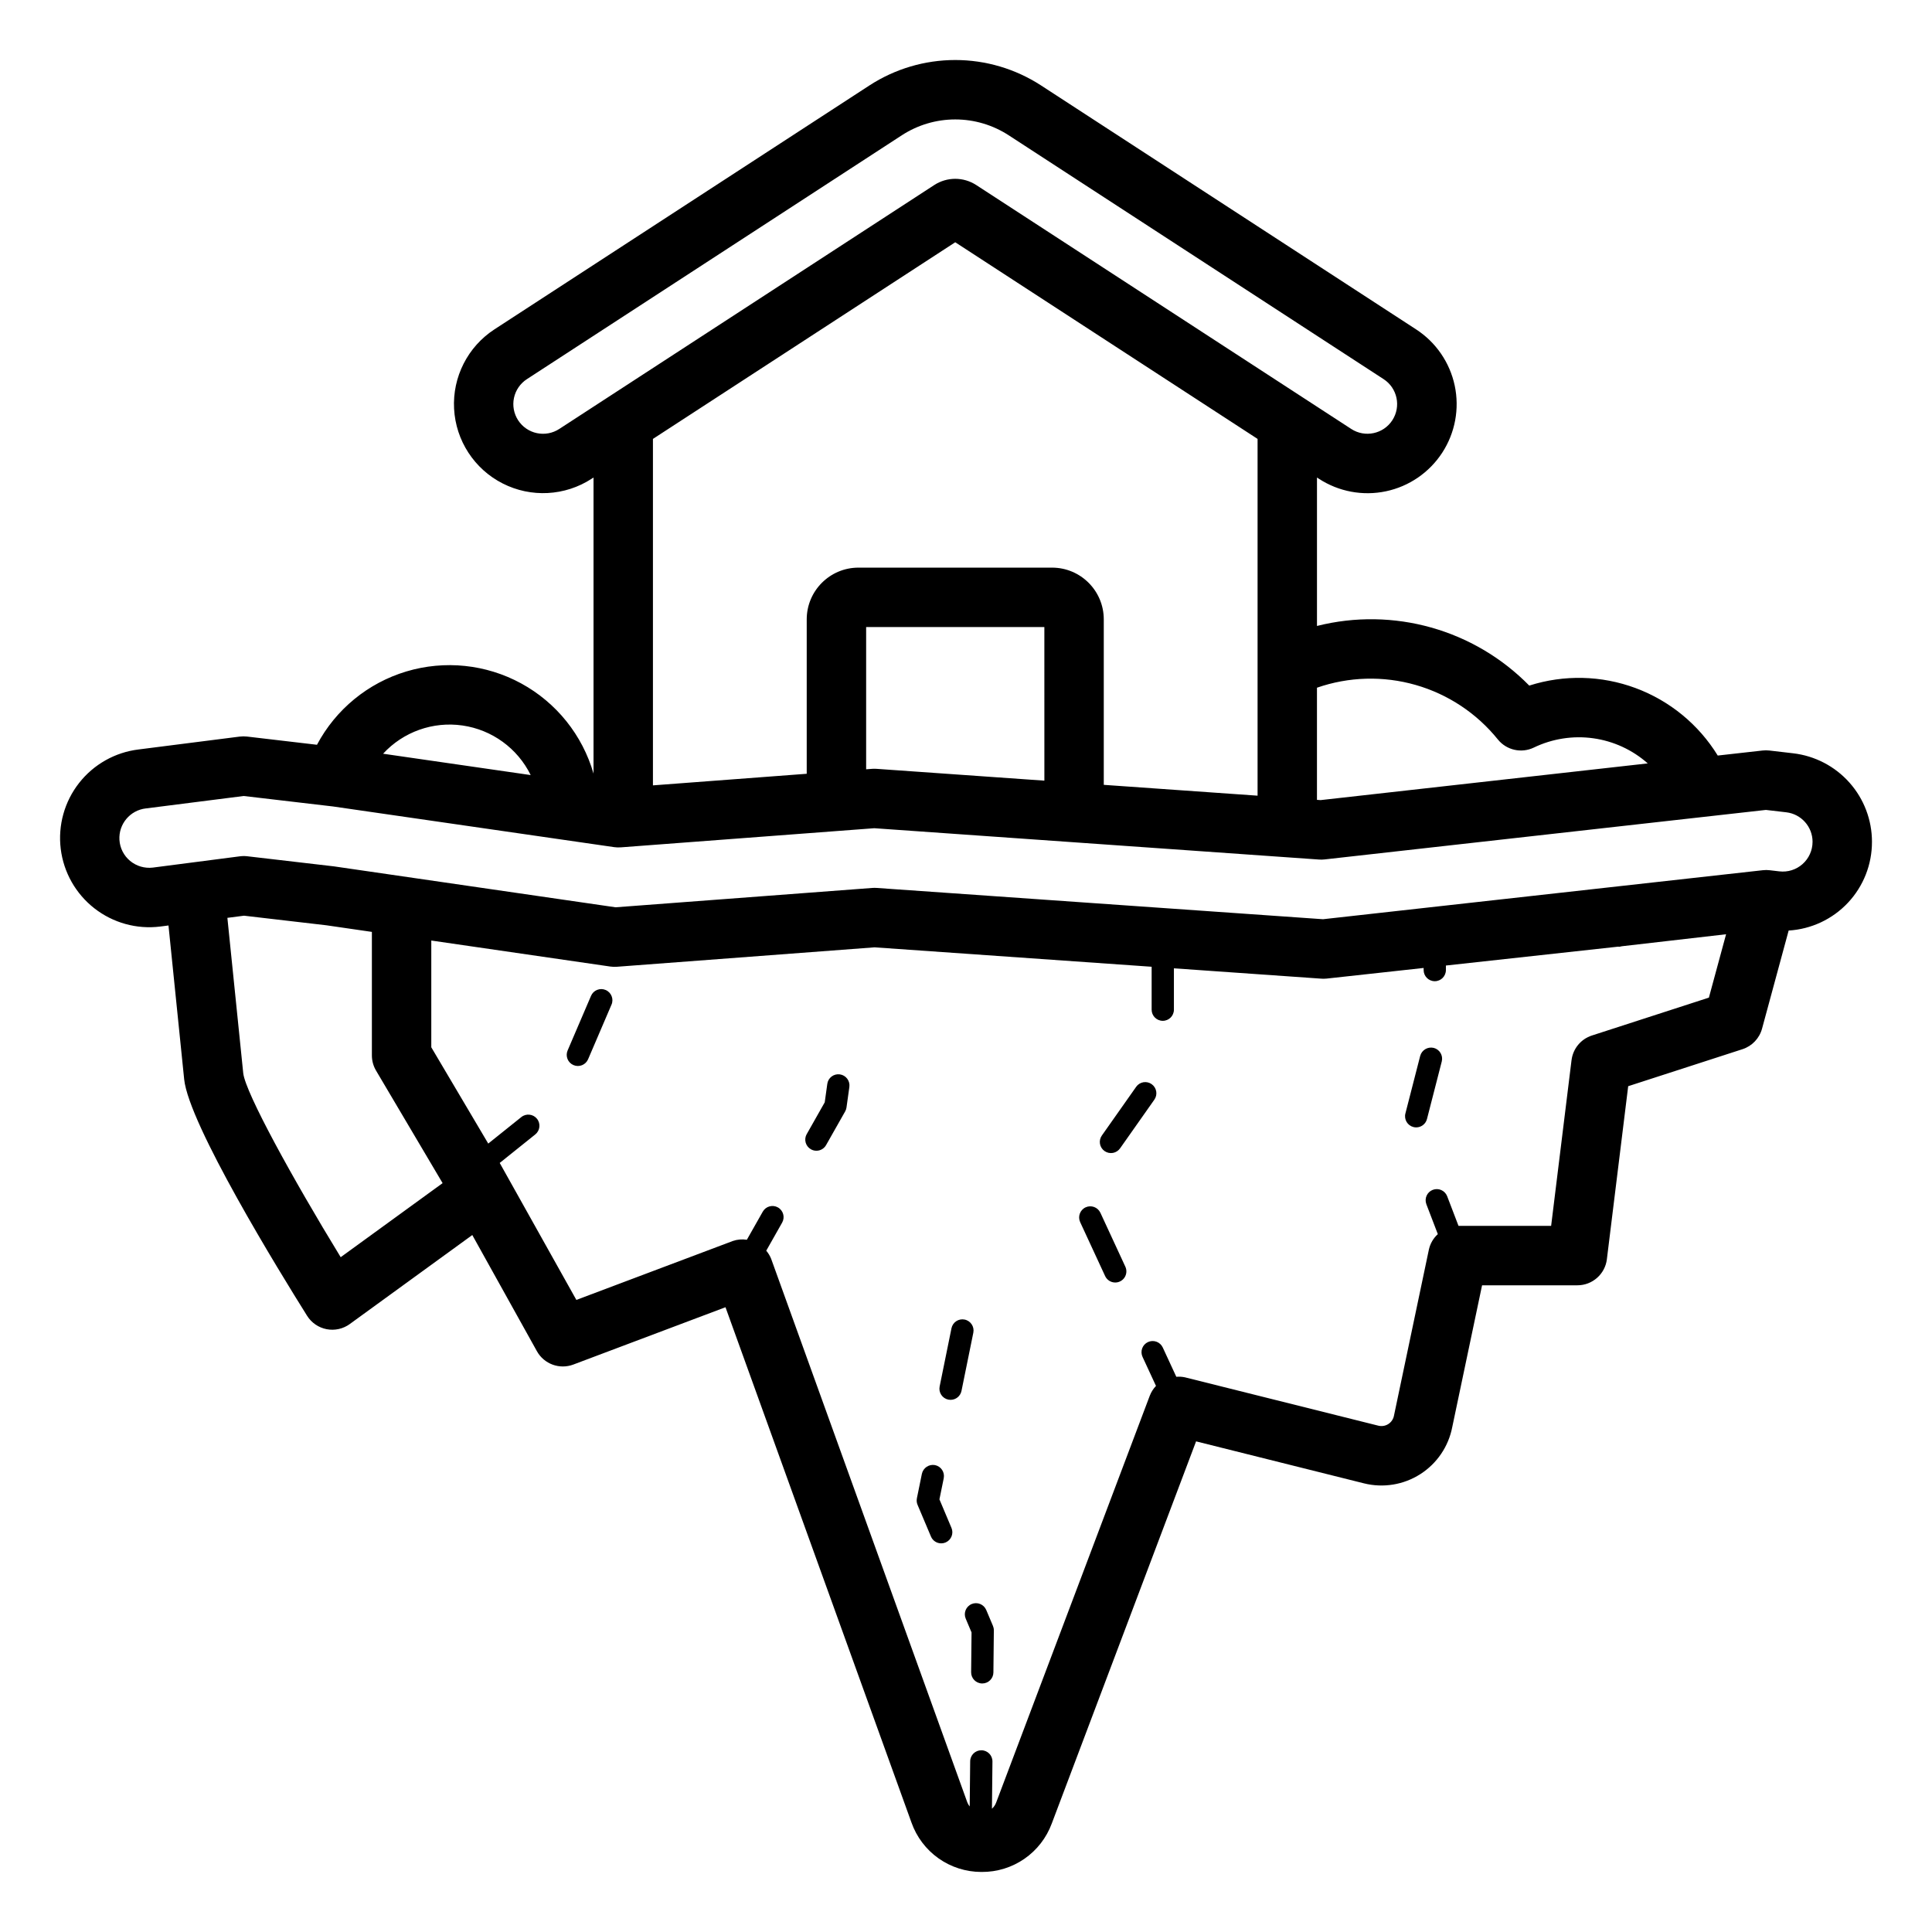 <?xml version="1.0" encoding="UTF-8"?>
<!-- Uploaded to: SVG Find, www.svgrepo.com, Generator: SVG Find Mixer Tools -->
<svg fill="#000000" width="800px" height="800px" version="1.1" viewBox="144 144 512 512" xmlns="http://www.w3.org/2000/svg">
 <path d="m449.2 431.31c1.332 0.941 1.652 2.781 0.715 4.113l-9.066 12.875c-0.449 0.648-1.137 1.094-1.914 1.234-0.773 0.137-1.574-0.039-2.219-0.492-0.645-0.453-1.082-1.148-1.215-1.926-0.129-0.777 0.059-1.574 0.52-2.215l9.066-12.871v-0.004c0.449-0.641 1.137-1.078 1.906-1.215 0.773-0.133 1.566 0.047 2.207 0.5zm-13.582 34.086h-0.004c-0.684-1.477-2.438-2.121-3.918-1.438-1.48 0.688-2.125 2.441-1.438 3.922l6.613 14.289c0.484 1.043 1.531 1.711 2.68 1.711 1.008 0 1.945-0.516 2.488-1.363 0.543-0.852 0.613-1.918 0.191-2.832zm-69.043-36.676c-0.777-0.109-1.566 0.094-2.191 0.566s-1.039 1.176-1.141 1.953l-0.68 4.887-4.773 8.43-0.004-0.004c-0.387 0.68-0.484 1.488-0.277 2.242 0.211 0.754 0.711 1.395 1.395 1.777 0.441 0.254 0.938 0.387 1.449 0.387 1.062 0 2.047-0.57 2.57-1.5l5.051-8.918c0.184-0.32 0.305-0.676 0.355-1.043l0.762-5.441v-0.004c0.223-1.613-0.902-3.106-2.516-3.332zm38.785 141.93h-0.004c-0.637-1.496-2.363-2.195-3.863-1.562-1.5 0.637-2.203 2.363-1.57 3.863l1.547 3.664-0.109 10.539c-0.016 1.629 1.289 2.965 2.922 2.981h0.031c1.617 0 2.934-1.301 2.949-2.922l0.117-11.156v0.004c0.004-0.406-0.078-0.809-0.234-1.18zm-5.723-76.957-0.004 0.004c-1.598-0.324-3.152 0.707-3.481 2.305l-3.137 15.43c-0.324 1.598 0.707 3.156 2.305 3.484 0.195 0.035 0.395 0.055 0.594 0.055 1.402 0 2.609-0.988 2.891-2.363l3.137-15.43c0.324-1.598-0.711-3.156-2.309-3.481zm-6.676 47.652 1.141-5.598-0.004 0.004c0.324-1.598-0.707-3.156-2.305-3.484-1.594-0.301-3.137 0.723-3.484 2.309l-1.324 6.492h0.004c-0.117 0.582-0.059 1.188 0.176 1.734l3.551 8.398c0.461 1.094 1.531 1.805 2.719 1.805 0.395 0 0.785-0.078 1.148-0.234 0.723-0.305 1.293-0.883 1.586-1.609 0.297-0.723 0.289-1.539-0.02-2.258zm247.13-174.25c0.016 5.996-2.262 11.77-6.367 16.141-4.106 4.371-9.727 7.004-15.711 7.367l-7.055 26.016v-0.004c-0.699 2.566-2.644 4.609-5.176 5.43l-30.293 9.809-5.648 45.852h0.004c-0.488 3.945-3.84 6.91-7.816 6.91h-25.262l-7.894 37.531c-0.984 5.164-4.055 9.691-8.484 12.52-4.426 2.828-9.824 3.707-14.922 2.434l-44.492-11.125-38.254 101.3c-1.402 3.777-3.93 7.031-7.242 9.324-3.316 2.293-7.254 3.508-11.285 3.484h-0.152c-4.059-0.004-8.012-1.266-11.324-3.606-3.309-2.344-5.812-5.656-7.164-9.48l-49.289-136.57-40.324 15.191c-3.652 1.375-7.762-0.133-9.656-3.543l-17.121-30.781-32.477 23.594c-1.762 1.281-3.981 1.773-6.121 1.359s-4.016-1.695-5.176-3.543c-7.332-11.691-31.363-50.758-32.582-62.688l-4.156-40.758-2.199 0.285h-0.004c-6.227 0.77-12.504-0.973-17.445-4.836-4.945-3.863-8.148-9.535-8.91-15.766-0.758-6.227 0.992-12.5 4.863-17.441 3.871-4.938 9.543-8.133 15.773-8.887l26.828-3.414 0.004 0.004c0.633-0.082 1.273-0.082 1.91-0.008l18.531 2.176c4.981-9.379 13.504-16.371 23.672-19.426 10.168-3.051 21.137-1.91 30.457 3.172 9.32 5.086 16.223 13.688 19.16 23.887v-78.457l-0.492 0.32c-7.07 4.602-16.062 5.078-23.582 1.254-7.523-3.824-12.43-11.371-12.879-19.797-0.449-8.426 3.633-16.449 10.707-21.051l99.371-64.637c6.769-4.394 14.664-6.734 22.734-6.734 8.07 0 15.965 2.34 22.734 6.734l99.375 64.637c5.262 3.41 8.949 8.773 10.254 14.906 1.301 6.133 0.113 12.531-3.305 17.785-3.418 5.254-8.785 8.938-14.918 10.23-6.137 1.297-12.531 0.098-17.785-3.328l-0.492-0.32v39.336c20.23-5.098 41.645 0.918 56.254 15.805 9.203-2.938 19.121-2.707 28.172 0.656 9.055 3.359 16.723 9.656 21.781 17.883l11.895-1.336c0.594-0.066 1.191-0.066 1.785 0.004l6.305 0.734c5.754 0.672 11.059 3.43 14.91 7.758 3.852 4.324 5.977 9.914 5.977 15.707zm-147.08-40.844v29.719l0.965 0.066 86.695-9.727c-4.055-3.598-9.086-5.914-14.457-6.66s-10.84 0.109-15.727 2.461c-3.281 1.582-7.215 0.703-9.516-2.121-5.602-6.953-13.219-12.008-21.805-14.469-8.582-2.457-17.719-2.203-26.156 0.73zm-101.43-133.21c3.387-2.203 7.754-2.203 11.141 0l99.371 64.633v0.004h0.004c3.644 2.367 8.52 1.332 10.887-2.309 2.367-3.644 1.336-8.516-2.305-10.891l-99.375-64.637c-4.215-2.734-9.129-4.191-14.152-4.191-5.019 0-9.934 1.457-14.148 4.191l-99.371 64.637c-1.754 1.137-2.984 2.922-3.422 4.969-0.434 2.043-0.039 4.176 1.102 5.93s2.93 2.981 4.977 3.41c2.043 0.43 4.176 0.031 5.926-1.113zm-74.543 67.273v91.816l40.754-3.074v-40.93c0.012-7.562 6.137-13.691 13.699-13.699h51.324c7.562 0.008 13.688 6.137 13.699 13.699v43.863l40.758 2.871v-94.547l-80.121-52.113zm103.73 49.859h-47.23v37.695l1.547-0.117-0.004-0.004c0.383-0.023 0.766-0.023 1.148-0.004l44.543 3.137zm-175.24 33.57 39.109 5.656v-0.004c-3.488-7.09-10.246-12.004-18.066-13.133-7.816-1.129-15.691 1.668-21.043 7.477zm15.77 113.8-17.648-29.84c-0.715-1.215-1.094-2.598-1.094-4.008v-32.734l-12.078-1.754-21.801-2.539-4.414 0.57 4.203 41.18c0.609 5.227 13.141 28 25.824 48.75zm335.58-49.164 4.555-16.793-27.426 3.156-0.184 0.02v0.004c-0.238 0.059-0.477 0.109-0.719 0.148-0.082 0-0.148-0.043-0.23-0.047l-45.691 5.008v1.199c0 1.633-1.32 2.953-2.949 2.953-1.633 0-2.953-1.32-2.953-2.953v-0.555l-25.645 2.809v0.004c-0.285 0.031-0.574 0.047-0.859 0.047-0.184 0-0.367-0.008-0.551-0.02l-39.125-2.746v10.961c0 1.633-1.32 2.953-2.949 2.953-1.633 0-2.953-1.32-2.953-2.953v-11.375l-73.426-5.148-68.309 5.152c-0.578 0.039-1.156 0.02-1.727-0.059l-47.438-6.894v28.293l15.094 25.516 8.77-7.027c1.273-1.02 3.129-0.812 4.148 0.457 1.02 1.273 0.812 3.129-0.457 4.148l-9.422 7.555 20.312 36.301 41.441-15.609-0.004-0.004c1.203-0.414 2.488-0.527 3.746-0.332l4.219-7.449c0.801-1.418 2.602-1.918 4.019-1.117 1.418 0.805 1.918 2.606 1.113 4.023l-4.211 7.441v-0.004c0.543 0.641 0.977 1.359 1.293 2.137l51.996 144.08c0.152 0.387 0.363 0.75 0.629 1.074l0.125-11.969v-0.004c0.016-1.629 1.352-2.938 2.984-2.918 1.629 0.016 2.938 1.352 2.918 2.981l-0.133 12.492 0.004 0.004c0.496-0.434 0.879-0.988 1.105-1.605l40.727-107.86h0.004c0.367-0.957 0.922-1.832 1.633-2.57l-3.562-7.691v-0.004c-0.332-0.711-0.367-1.523-0.098-2.262 0.266-0.734 0.82-1.336 1.531-1.664 0.711-0.332 1.527-0.363 2.262-0.094 0.738 0.273 1.336 0.824 1.664 1.539l3.59 7.758c0.754-0.066 1.516-0.023 2.254 0.133l51.293 12.824c0.906 0.223 1.863 0.062 2.648-0.445 0.785-0.508 1.32-1.316 1.488-2.234l9.254-44.023c0.352-1.566 1.176-2.984 2.363-4.062l-3.051-7.961h0.004c-0.559-1.516 0.203-3.199 1.711-3.777 1.508-0.578 3.203 0.164 3.801 1.664l3.019 7.887h24.543l5.406-43.922h0.004c0.371-3.039 2.477-5.586 5.387-6.527zm27.473-41.285c0-4-2.996-7.363-6.965-7.828l-5.406-0.629-116.95 13.121h-0.004c-0.473 0.055-0.953 0.066-1.43 0.031l-117.9-8.305-67.207 5.074v-0.004c-0.574 0.047-1.152 0.027-1.723-0.055l-74.531-10.781-23.645-2.773-25.934 3.297v-0.004c-4.168 0.48-7.238 4.129-7 8.32 0.125 2.176 1.152 4.203 2.832 5.594 1.672 1.383 3.844 2.023 6.004 1.77l23.129-2.996-0.004 0.004c0.641-0.086 1.285-0.09 1.922-0.012l22.984 2.68 74.617 10.844 68.016-5.129c0.195-0.016 0.395-0.023 0.594-0.023 0.184 0 0.367 0.008 0.551 0.02l118.32 8.293 116.55-12.988c0.602-0.07 1.211-0.07 1.812 0.004l2.566 0.301h0.004c2.234 0.262 4.473-0.441 6.152-1.938 1.684-1.496 2.644-3.641 2.644-5.887zm-100.39 54.613v-0.004c-1.578-0.383-3.172 0.559-3.594 2.125l-3.918 15.254c-0.406 1.578 0.547 3.188 2.125 3.594 0.242 0.062 0.488 0.09 0.738 0.094 1.348-0.004 2.519-0.914 2.856-2.219l3.918-15.254c0.402-1.578-0.547-3.188-2.125-3.594zm-219.45-15.348c-0.719-0.312-1.535-0.324-2.262-0.031-0.727 0.289-1.309 0.859-1.617 1.582l-6.203 14.473v-0.004c-0.645 1.5 0.051 3.238 1.551 3.879 1.496 0.645 3.234-0.051 3.875-1.547l6.203-14.473h0.004c0.641-1.5-0.055-3.234-1.551-3.879z"/>
</svg>